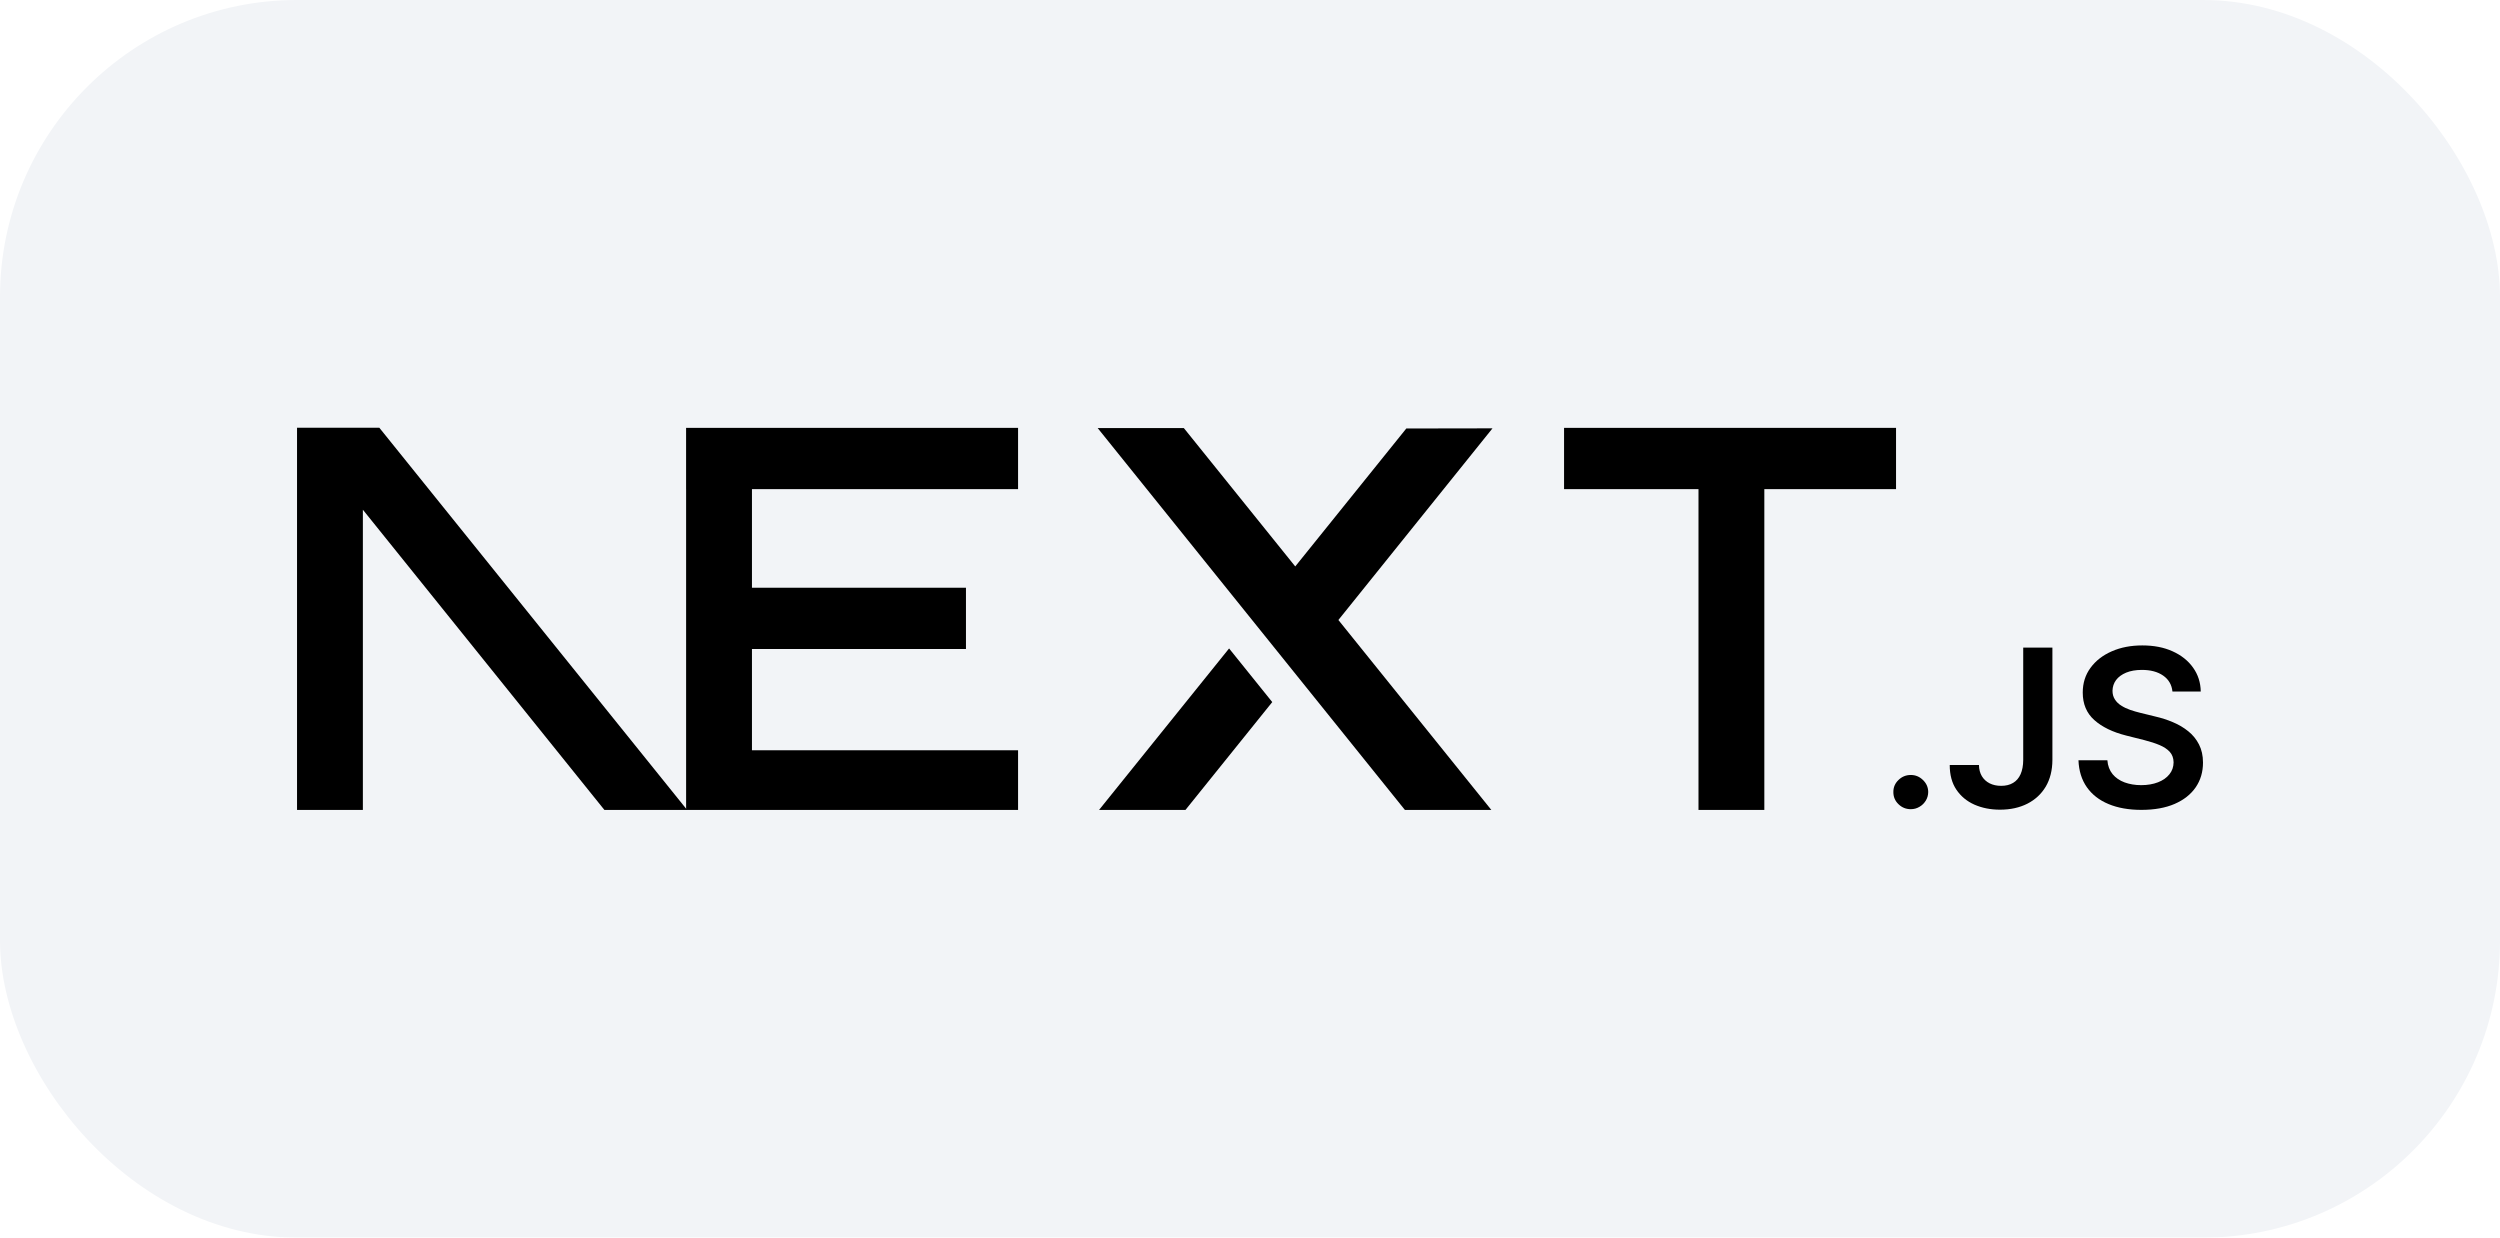 <svg width="101" height="50" viewBox="0 0 101 50" fill="none" xmlns="http://www.w3.org/2000/svg">
<g filter="url(#filter0_b_7130_99475)">
<rect width="101" height="50" rx="12" fill="#F2F4F7"/>
<g clip-path="url(#clip0_7130_99475)">
<path d="M63.188 17.287H76.6V19.762H71.279V32.786H68.619V19.762H63.188V17.287Z" fill="black"/>
<path d="M41.13 17.287V19.762H30.379V23.745H39.025V26.22H30.379V30.31H41.13V32.786H27.719V19.762H27.718V17.287H41.13Z" fill="black"/>
<path d="M47.827 17.294H44.346L56.815 32.792H60.307L54.071 25.048L60.297 17.305L56.815 17.311L52.328 22.884L47.827 17.294Z" fill="black"/>
<path d="M51.399 28.364L49.655 26.197L44.335 32.804H47.826L51.399 28.364Z" fill="black"/>
<path fill-rule="evenodd" clip-rule="evenodd" d="M27.812 32.786L15.325 17.281H12V32.779H14.66V20.593L24.47 32.786H27.812Z" fill="black"/>
<path d="M77.197 32.691C77.002 32.691 76.837 32.624 76.698 32.489C76.559 32.354 76.49 32.19 76.492 31.997C76.49 31.808 76.559 31.647 76.698 31.512C76.837 31.377 77.002 31.309 77.197 31.309C77.385 31.309 77.549 31.377 77.687 31.512C77.828 31.647 77.898 31.808 77.9 31.997C77.898 32.125 77.866 32.242 77.801 32.347C77.734 32.453 77.65 32.537 77.543 32.597C77.439 32.659 77.323 32.691 77.197 32.691Z" fill="black"/>
<path d="M81.738 26.162H82.917V30.704C82.915 31.121 82.825 31.478 82.649 31.778C82.47 32.078 82.223 32.307 81.906 32.469C81.591 32.629 81.221 32.711 80.801 32.711C80.417 32.711 80.073 32.642 79.766 32.507C79.46 32.371 79.217 32.169 79.038 31.903C78.858 31.636 78.769 31.304 78.769 30.906H79.95C79.952 31.08 79.992 31.231 80.067 31.357C80.143 31.483 80.248 31.579 80.381 31.647C80.516 31.714 80.671 31.748 80.846 31.748C81.035 31.748 81.198 31.709 81.329 31.629C81.461 31.551 81.562 31.434 81.632 31.277C81.7 31.123 81.737 30.931 81.738 30.704V26.162Z" fill="black"/>
<path d="M87.767 27.938C87.739 27.663 87.613 27.448 87.393 27.295C87.171 27.14 86.884 27.064 86.533 27.064C86.286 27.064 86.073 27.102 85.897 27.174C85.72 27.249 85.583 27.348 85.489 27.474C85.396 27.601 85.349 27.744 85.345 27.906C85.345 28.041 85.377 28.158 85.441 28.256C85.504 28.355 85.588 28.439 85.698 28.506C85.806 28.576 85.927 28.633 86.059 28.679C86.192 28.725 86.326 28.764 86.459 28.796L87.074 28.947C87.321 29.004 87.56 29.08 87.789 29.178C88.018 29.274 88.225 29.396 88.407 29.544C88.59 29.691 88.734 29.869 88.84 30.077C88.946 30.284 89.001 30.528 89.001 30.808C89.001 31.187 88.903 31.519 88.707 31.806C88.51 32.093 88.227 32.316 87.856 32.478C87.486 32.638 87.039 32.719 86.513 32.719C86.005 32.719 85.561 32.641 85.188 32.485C84.813 32.331 84.521 32.103 84.31 31.805C84.1 31.506 83.986 31.142 83.97 30.714H85.138C85.154 30.938 85.226 31.125 85.349 31.276C85.473 31.425 85.635 31.535 85.834 31.609C86.034 31.682 86.257 31.72 86.504 31.72C86.762 31.72 86.989 31.68 87.185 31.604C87.38 31.528 87.533 31.421 87.643 31.283C87.755 31.146 87.811 30.984 87.813 30.799C87.811 30.631 87.76 30.49 87.663 30.38C87.564 30.27 87.427 30.178 87.252 30.103C87.076 30.029 86.87 29.961 86.636 29.902L85.889 29.714C85.35 29.577 84.923 29.37 84.611 29.091C84.298 28.812 84.143 28.442 84.143 27.979C84.143 27.599 84.247 27.265 84.458 26.979C84.667 26.693 84.954 26.471 85.316 26.313C85.68 26.153 86.091 26.075 86.549 26.075C87.014 26.075 87.421 26.153 87.773 26.313C88.124 26.471 88.4 26.691 88.6 26.972C88.8 27.252 88.905 27.574 88.91 27.938H87.767Z" fill="black"/>
</g>
</g>
<defs>
<filter id="filter0_b_7130_99475" x="-8" y="-8" width="117" height="66" filterUnits="userSpaceOnUse" color-interpolation-filters="sRGB">
<feFlood flood-opacity="0" result="BackgroundImageFix"/>
<feGaussianBlur in="BackgroundImageFix" stdDeviation="4"/>
<feComposite in2="SourceAlpha" operator="in" result="effect1_backgroundBlur_7130_99475"/>
<feBlend mode="normal" in="SourceGraphic" in2="effect1_backgroundBlur_7130_99475" result="shape"/>
</filter>
<clipPath id="clip0_7130_99475">
<rect width="77" height="15.445" fill="white" transform="translate(12 17.277)"/>
</clipPath>
</defs>
</svg>
